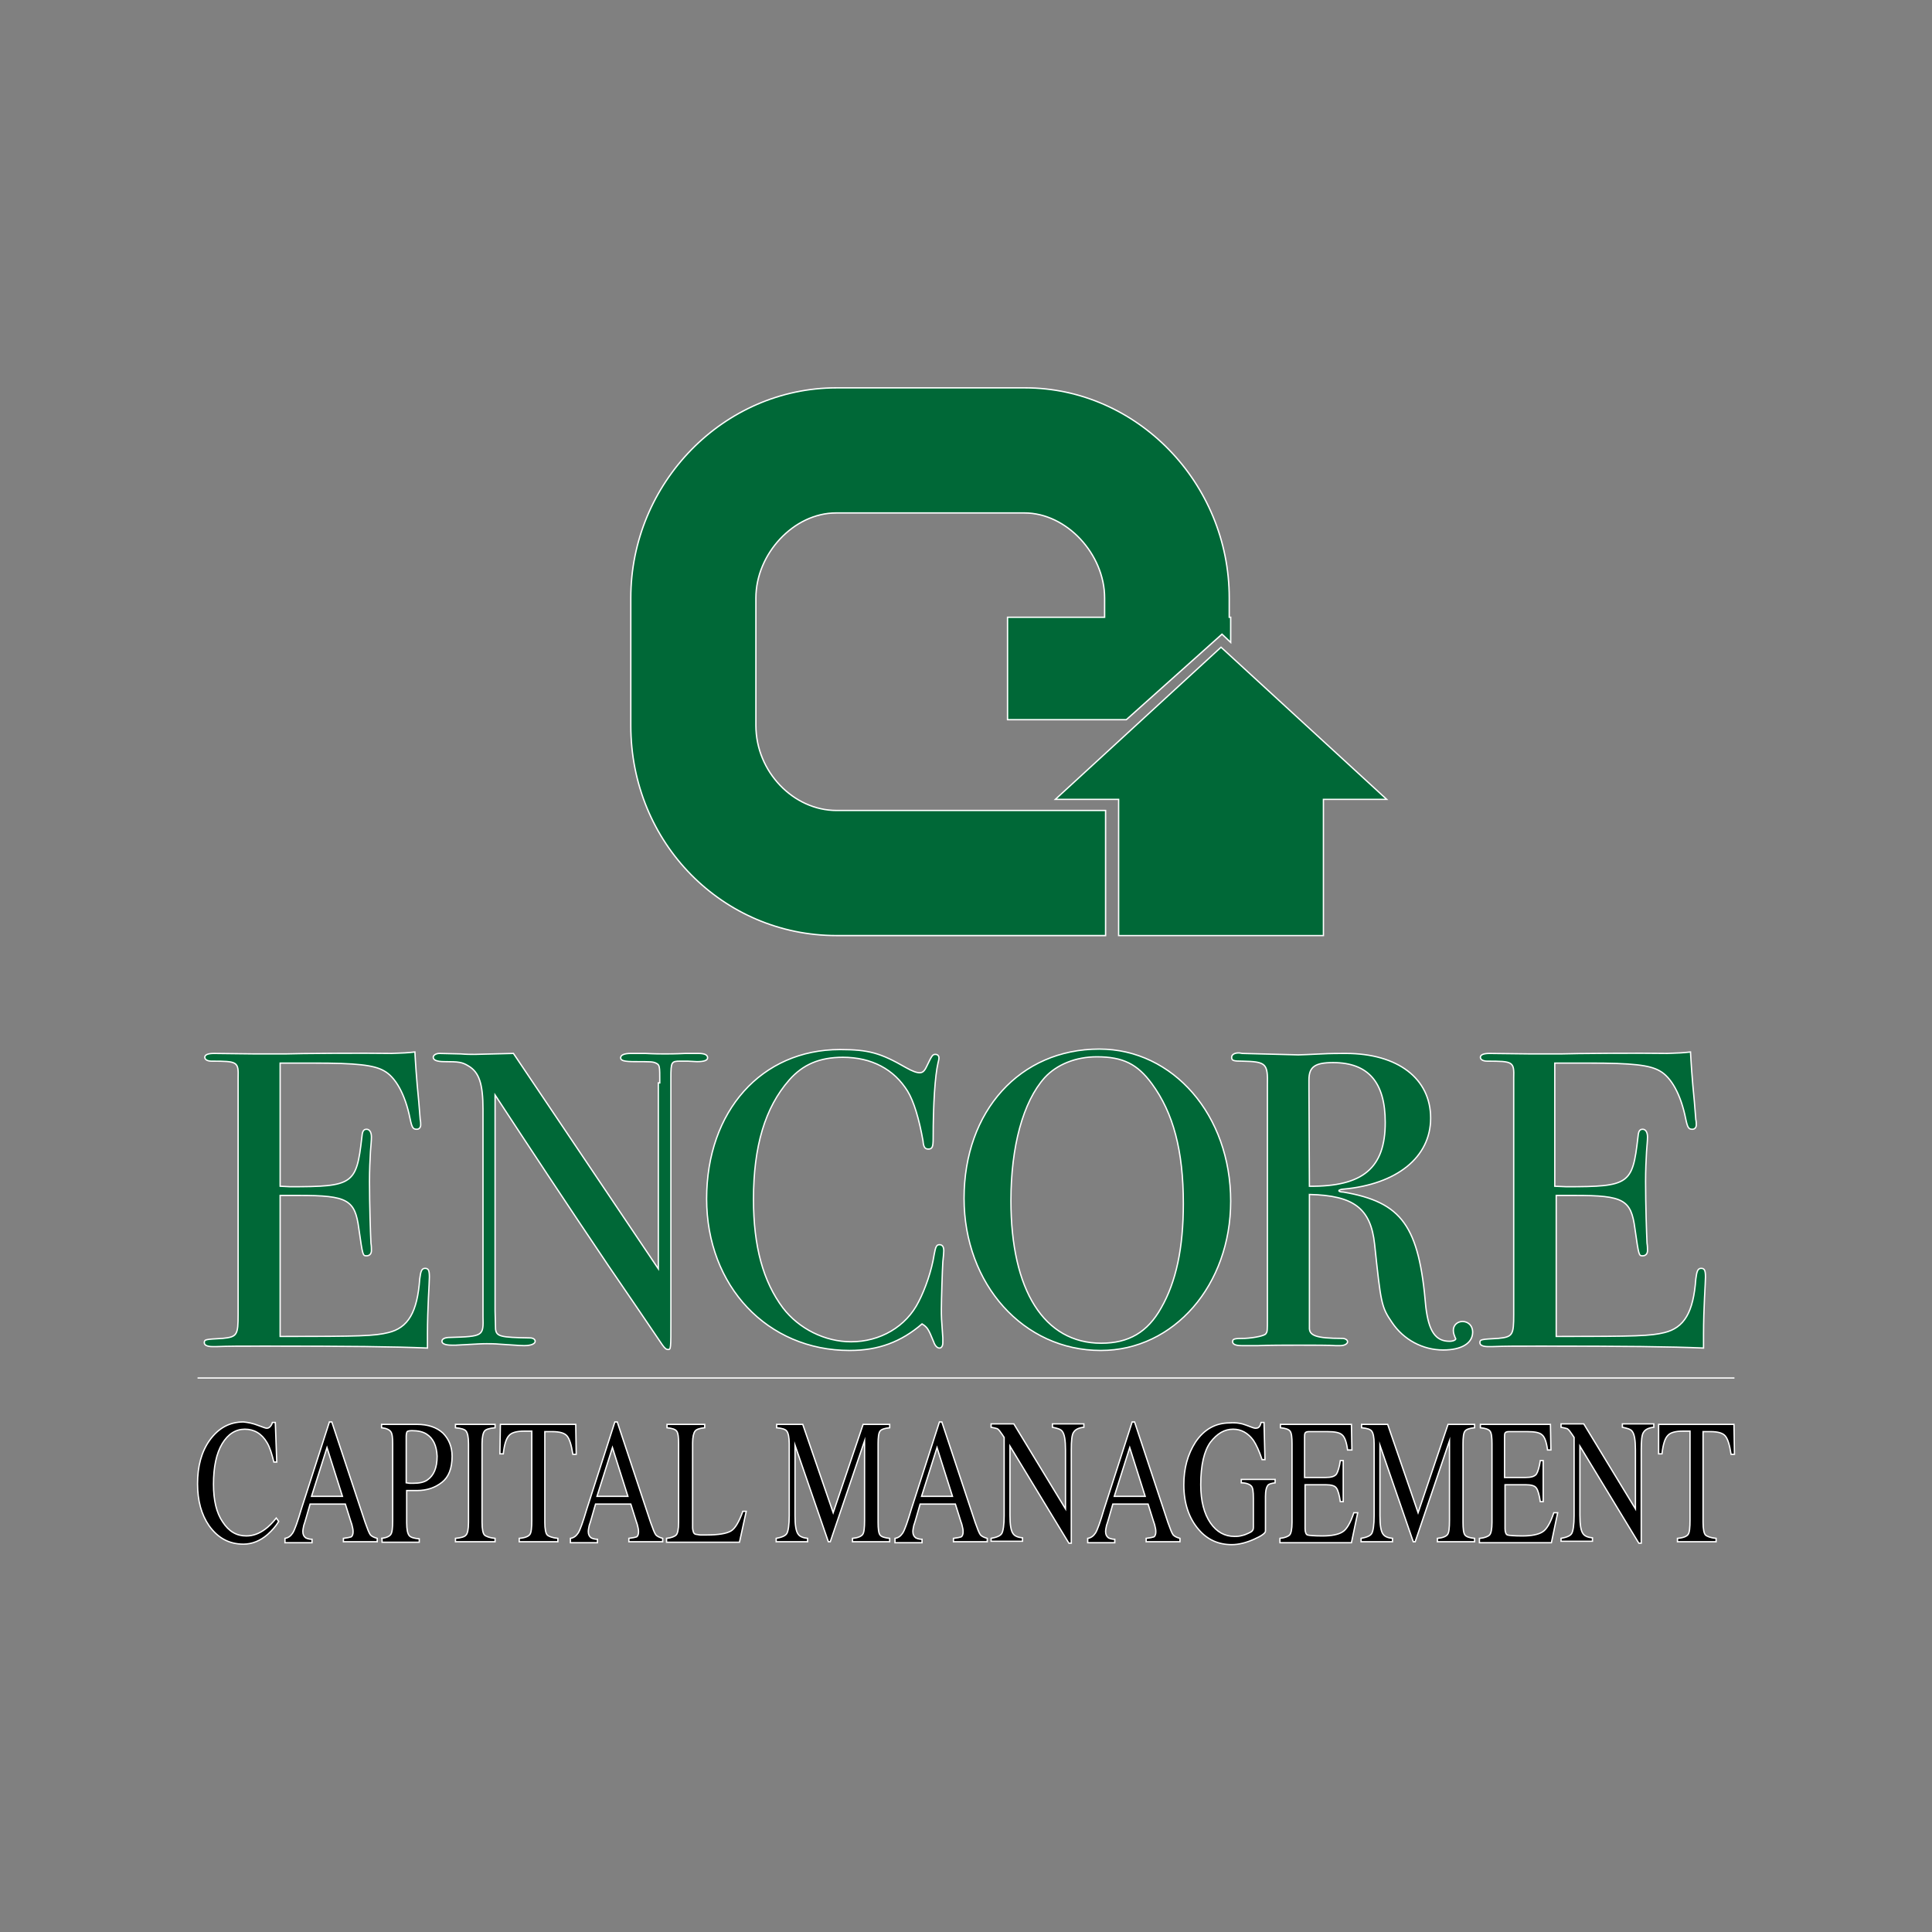 <?xml version="1.0" encoding="utf-8"?>
<!-- Generator: Adobe Illustrator 23.0.2, SVG Export Plug-In . SVG Version: 6.00 Build 0)  -->
<svg version="1.1" id="Layer_1" xmlns="http://www.w3.org/2000/svg" xmlns:xlink="http://www.w3.org/1999/xlink" x="0px" y="0px"
	 viewBox="0 0 400 400" style="enable-background:new 0 0 400 400;" xml:space="preserve">
<rect x="0" y="0" width="400" height="400" fill="#808080" stroke="none"/>
<style type="text/css">
	.st0{fill:#006837;stroke:#FFFFFF;stroke-width:0.274;stroke-miterlimit:10;}
	.st1{fill:#006837;stroke:#FFFFFF;stroke-width:0.265;}
	.st2{fill:#006837;stroke:#FFFFFF;stroke-width:0.282;stroke-miterlimit:10;}
	.st3{stroke:#FFFFFF;stroke-width:0.274;stroke-miterlimit:10;}
</style>
<g>
	<g>
		<path class="st0" d="M60.1,245.7c13,0,13.7-0.5,14.8-10.1c0.1-1.3,0.3-1.8,1-1.8c0.6,0,1,0.6,1,1.6c0,0.7-0.1,1.7-0.2,3
			c-0.1,1.7-0.2,3.8-0.2,6.2c0,4.9,0.2,10.8,0.3,12.8c0.1,0.6,0.1,1.1,0.1,1.5c0,0.7-0.4,1.1-1,1.1c-0.8,0-0.8,0-1.6-5.6
			c-0.8-6-2.3-6.9-12.4-6.9h-3.2H58v29.2c16.7,0,19.5-0.1,22.4-0.8c4.1-1,6-4.2,6.5-11.1c0.2-1.6,0.4-2.2,1.1-2.2s0.9,0.4,0.9,1.8
			c0,0.6-0.1,2.3-0.2,4.3c-0.1,1.9-0.2,5-0.2,7.5v2.9c-6.8-0.3-16.3-0.4-33.7-0.4c-5.5,0-7.3,0-10,0.1H44c-1.1,0-1.7-0.3-1.7-0.8
			c0-0.7,0.2-0.7,3.8-0.9c3-0.3,3.2-0.7,3.2-5v-48.9c0.1-3.4-0.1-3.5-5.5-3.5c-0.8,0-1.4-0.3-1.4-0.8s0.6-0.8,1.9-0.8l8.5,0.1h6.3
			c2.3-0.1,16.5-0.2,22-0.1c2.6-0.1,3.1-0.1,4.8-0.3c0.1,1.9,0.3,5.3,0.8,10.3l0.3,3.7c0.1,0.4,0.1,0.9,0.1,1.1
			c0,0.5-0.3,0.9-0.8,0.9c-0.8,0-1-0.3-1.4-2.2c-1-5-3-8.6-5.4-9.9c-2.1-1.2-5.7-1.6-14.6-1.6H58v25.5L60.1,245.7L60.1,245.7z"/>
		<path class="st0" d="M136.6,224.2c0-3.6,0-3.7-0.8-4.1c-0.6-0.3-1.3-0.3-4.2-0.3c-2.4,0-3.1-0.2-3.1-0.8s0.8-0.9,2.1-0.9h3
			c1.9,0.1,3.3,0.1,4.1,0.1c0.6,0,2.2,0,4.2-0.1h2.7c1.3,0,1.9,0.3,1.9,0.9c0,0.5-0.6,0.8-2.2,0.8l-1.9-0.1h-1.6
			c-1.8,0-1.9,0.2-1.9,3.4v50.1c0,6.2,0,6.2-0.6,6.2c-0.4,0-0.7-0.3-1.2-1c-3.3-4.9-7-10.3-11.1-16.3c-8.5-12.6-16.3-24.4-23.5-35.4
			v44.7l0.1,3.8c0.2,1.5,1,1.7,7.1,1.8c0.7,0,1.1,0.3,1.1,0.7c0,0.5-0.8,0.9-2.3,0.9c-0.5,0-0.5,0-5-0.3c-1.1-0.1-2.1-0.1-2.7-0.1
			c-1,0-1,0-6.4,0.3h-0.9c-1.3,0-2-0.3-2-0.8s0.6-0.8,1.7-0.8c6.9-0.2,6.9-0.3,6.8-4.3v-42.9c0-5.3-0.8-7.7-3-9
			c-1.3-0.8-2-0.9-5-0.9c-1.5,0-2.3-0.3-2.3-0.9c0-0.4,0.5-0.8,1.3-0.8c0.2,0,0.2,0,4.4,0.1c1.1,0.1,2.1,0.1,2.9,0.1
			c0.6,0,3.2-0.1,8-0.2l30,44.6v-38.5H136.6z"/>
		<path class="st0" d="M195.2,278c0,0.7-0.3,1.1-0.7,1.1s-0.9-0.4-1.2-1.3c-1.1-2.7-1.3-3-2.4-3.7c-4.3,3.7-9,5.5-15,5.5
			c-17,0-29.6-13.3-29.6-31.4c0-18.2,11.4-30.9,27.6-30.9c5.9,0,8.4,0.7,13.6,3.7c1.4,0.8,2.3,1.1,2.9,1.1c0.6,0,1-0.3,1.5-1.4
			c1.1-2.3,1.2-2.4,1.8-2.4c0.4,0,0.7,0.3,0.7,0.7c0,0.3-0.1,0.7-0.2,1.1c-0.6,2.6-1,8.3-1,15.6c0,1.8-0.2,2.2-1,2.2
			c-0.7,0-1-0.4-1.1-1.7c-0.8-4.5-1.9-8.2-3.2-10.3c-2.8-4.5-7.4-7-13.4-7c-4.8,0-8.3,1.5-11.1,4.7c-5,5.7-7.4,13.7-7.4,24.7
			c0,9.8,2,17,6.1,22.5c3.3,4.3,8.7,7,14.1,7c6,0,11.4-3.1,14-8.3c1.4-2.7,2.7-6.5,3.2-9.7c0.3-1.7,0.5-2.1,1.1-2.1s0.9,0.4,0.9,1.3
			c0,0.4-0.1,1.3-0.2,2.3c-0.1,1.5-0.3,7.9-0.3,9.7c0,1.7,0,2,0.3,6L195.2,278L195.2,278z"/>
		<path class="st0" d="M254.8,248.7c0,17.3-11.7,30.9-26.9,30.9c-16,0-28.3-13.7-28.3-31.5c0-18.1,11.6-30.9,28-30.9
			C242.9,217.2,254.8,230.9,254.8,248.7z M216.3,223.1c-4.5,5-7,14.3-7,25.5c0,18.6,6.9,29.5,18.7,29.5c5.7,0,9.6-2.3,12.4-7.3
			c3.1-5.4,4.6-12.4,4.6-21.6c0-11-2.1-18.8-6.5-24.8c-3-4.1-6-5.6-11.4-5.6C222.7,218.8,218.8,220.4,216.3,223.1z"/>
		<path class="st0" d="M271.1,271.7v3.1c-0.1,1.7,1.3,2.3,6.8,2.3c0.6,0,1.1,0.3,1.1,0.7c0,0.4-0.6,0.8-1.5,0.8h-1
			c-0.8-0.1-5.2-0.1-7.6-0.1c-2.5,0-6.4,0-8.4,0.1h-3.4c-1.3,0-1.9-0.3-1.9-0.8c0-0.6,0.3-0.7,2.5-0.7c2.1-0.1,4.3-0.6,4.4-1
			c0.3-0.4,0.3-0.5,0.3-3.4v-48c0.1-4.5-0.2-4.9-5.2-5c-1.8,0-2.2-0.1-2.2-0.8c0-0.5,0.5-0.9,1.4-0.9c0.1,0,0.4,0,0.8,0.1l11.6,0.3
			c0.7,0,2.6-0.1,4.8-0.2c1.8-0.1,3.6-0.1,5-0.1c10.8,0,17.6,5.2,17.6,13.4c0,8.1-7,13.7-18.1,14.7c-0.4,0-0.9,0.2-0.9,0.3
			c0,0.2,0.4,0.3,0.9,0.3c12.2,2.1,15.7,7,17.1,23.8c0.6,5,2,7.1,4.9,7.1c0.8,0,1.3-0.3,1.3-0.5c0,0,0-0.1-0.1-0.2
			c-0.3-0.8-0.4-1-0.4-1.6c0-1,0.8-1.8,1.9-1.8c1.2,0,2.1,0.9,2.1,2.2c0,2.3-2.3,3.7-6.1,3.7c-4.2,0-8.2-2.1-10.6-5.7
			c-2.2-3.2-2.3-3.9-3.6-16.2c-0.8-7.4-4.3-10.1-13.5-10.3L271.1,271.7L271.1,271.7z M271.1,245.6c11.1,0.1,15.7-3.8,15.7-13.2
			c0-8.3-3.5-12.4-10.8-12.4c-3.8,0-5,0.9-5,3.6v1.5L271.1,245.6L271.1,245.6z"/>
		<path class="st0" d="M324.3,245.7c13,0,13.7-0.5,14.8-10.1c0.1-1.3,0.3-1.8,1-1.8c0.6,0,1,0.6,1,1.6c0,0.7-0.1,1.7-0.2,3
			c-0.1,1.7-0.2,3.8-0.2,6.2c0,4.9,0.2,10.8,0.3,12.8c0.1,0.6,0.1,1.1,0.1,1.5c0,0.7-0.4,1.1-1,1.1c-0.8,0-0.8,0-1.6-5.6
			c-0.8-6-2.3-6.9-12.4-6.9h-3.2h-0.7v29.2c16.7,0,19.5-0.1,22.4-0.8c4.1-1,6-4.2,6.5-11.1c0.2-1.6,0.4-2.2,1.1-2.2s0.9,0.4,0.9,1.8
			c0,0.6-0.1,2.3-0.2,4.3c-0.1,1.9-0.2,5-0.2,7.5v2.9c-6.8-0.3-16.3-0.4-33.7-0.4c-5.5,0-7.3,0-10,0.1h-0.9c-1.1,0-1.7-0.3-1.7-0.8
			c0-0.7,0.2-0.7,3.8-0.9c3-0.3,3.2-0.7,3.2-5v-48.9c0.1-3.4-0.1-3.5-5.5-3.5c-0.8,0-1.4-0.3-1.4-0.8s0.6-0.8,1.9-0.8l8.5,0.1h6.3
			c2.3-0.1,16.5-0.2,22-0.1c2.6-0.1,3.1-0.1,4.8-0.3c0.1,1.9,0.3,5.3,0.8,10.3l0.3,3.7c0.1,0.4,0.1,0.9,0.1,1.1
			c0,0.5-0.3,0.9-0.8,0.9c-0.8,0-1-0.3-1.4-2.2c-1-5-3-8.6-5.4-9.9c-2.1-1.2-5.7-1.6-14.6-1.6h-7.1v25.5L324.3,245.7L324.3,245.7z"
			/>
	</g>
	<line class="st1" x1="40.9" y1="285.3" x2="359.1" y2="285.3"/>
	<g>
		<polygon class="st0" points="287.1,165.5 252.8,134 218.5,165.5 231.6,165.5 231.6,193.7 274,193.7 274,165.5 		"/>
	</g>
	<path class="st2" d="M156.5,150.2v-26.4c0-9.1,7.8-17.6,16.6-17.6h39c8.8,0,16.6,8.6,16.6,17.6v4h-20.1V149h24.6l19.8-17.7l1.8,1.7
		v-5.2h-0.3v-4c0-23.8-19.1-43.5-42.3-43.5h-39c-23.4,0-42.6,19.7-42.6,43.5v26.4c0,24.4,19.1,43.5,42.6,43.5h55.7v-25.9h-55.7
		C164.3,167.8,156.5,159.8,156.5,150.2z"/>
</g>
<g>
	<path class="st3" d="M53.4,295.1c1.1,0.4,1.6,0.6,1.8,0.6c0.3,0,0.5-0.1,0.7-0.3c0.2-0.2,0.4-0.5,0.5-0.9H57l0.3,8.2h-0.6
		c-0.4-1.6-0.8-3-1.4-4c-1.1-1.9-2.7-2.8-4.6-2.8c-1.9,0-3.5,1-4.7,3s-1.8,4.8-1.8,8.4c0,3.3,0.6,5.9,1.9,7.8c1.3,2,2.9,2.9,4.9,2.9
		c1.4,0,2.7-0.5,3.9-1.4c0.7-0.5,1.5-1.3,2.3-2.3l0.5,0.7c-0.6,1-1.4,1.9-2.3,2.7c-1.5,1.3-3.2,2-5,2c-3,0-5.3-1.3-7.1-3.8
		c-1.6-2.3-2.4-5.2-2.4-8.7c0-3.6,0.8-6.6,2.5-9c1.8-2.5,4.1-3.8,7-3.8C51.4,294.5,52.4,294.7,53.4,295.1z"/>
	<path class="st3" d="M59,319.2v-0.7c0.7-0.1,1.2-0.5,1.6-1.1c0.4-0.6,1-2.3,1.8-5l5.8-18h0.5l6.9,20.8c0.5,1.4,0.8,2.2,1.1,2.6
		c0.3,0.3,0.7,0.5,1.4,0.7v0.7h-7v-0.7c0.8-0.1,1.3-0.2,1.6-0.3c0.2-0.1,0.4-0.5,0.4-1c0-0.2,0-0.5-0.1-0.9
		c-0.1-0.5-0.2-0.9-0.4-1.4l-1.1-3.5h-7.3c-0.7,2.4-1.1,3.9-1.3,4.4c-0.1,0.5-0.2,0.9-0.2,1.3c0,0.6,0.2,1,0.6,1.3
		c0.2,0.1,0.7,0.3,1.3,0.3v0.7H59V319.2z M70.9,309.8l-3.2-10.1l-3.2,10.1H70.9z"/>
	<path class="st3" d="M78.9,318.5c1.1-0.1,1.7-0.4,2-0.8s0.4-1.4,0.4-2.9v-15.9c0-1.3-0.1-2.1-0.4-2.5s-0.9-0.7-1.9-0.8v-0.7h7.3
		c2.3,0,4.1,0.6,5.4,1.8c1.2,1.2,1.9,2.8,1.9,4.8c0,2.5-0.7,4.3-2.1,5.4s-3.1,1.7-5.2,1.7c-0.3,0-0.7,0-1.1,0c-0.5,0-0.8,0-1,0v6.7
		c0,1.4,0.2,2.2,0.5,2.6s1,0.6,2.1,0.7v0.7h-7.7v-0.8H78.9z M88.3,296.9c-0.8-0.5-1.8-0.7-3-0.7c-0.6,0-0.9,0.1-1,0.2
		s-0.2,0.5-0.2,1v9.6c0.5,0.1,0.8,0.1,1,0.1s0.3,0,0.4,0c1.3,0,2.3-0.2,3-0.7c1.3-0.9,2-2.5,2-4.9C90.4,299.3,89.7,297.8,88.3,296.9
		z"/>
	<path class="st3" d="M94.3,318.5c1.1-0.1,1.9-0.3,2.2-0.7c0.3-0.3,0.5-1.2,0.5-2.6v-16.3c0-1.4-0.2-2.2-0.5-2.6s-1.1-0.6-2.2-0.7
		v-0.7h8.2v0.7c-1.1,0.1-1.9,0.3-2.2,0.7c-0.3,0.4-0.5,1.3-0.5,2.6v16.3c0,1.4,0.2,2.3,0.5,2.6c0.3,0.3,1.1,0.6,2.2,0.7v0.7h-8.2
		V318.5z"/>
	<path class="st3" d="M103.6,294.9h15.6l0.1,6.2h-0.7c-0.3-2-0.7-3.2-1.2-3.8c-0.5-0.6-1.5-0.9-3.1-0.9h-1.5v18.8
		c0,1.4,0.2,2.3,0.5,2.6c0.3,0.3,1.1,0.6,2.2,0.7v0.7h-8v-0.7c1.2-0.1,1.9-0.4,2.2-0.8c0.3-0.4,0.4-1.4,0.4-3v-18.4h-1.6
		c-1.5,0-2.6,0.3-3.1,0.9c-0.6,0.6-1,1.9-1.2,3.8h-0.7L103.6,294.9z"/>
	<path class="st3" d="M118.1,319.2v-0.7c0.7-0.1,1.2-0.5,1.6-1.1s1-2.3,1.8-5l5.8-18h0.5l6.9,20.8c0.5,1.4,0.8,2.2,1.1,2.6
		c0.3,0.3,0.7,0.5,1.4,0.7v0.7h-7v-0.7c0.8-0.1,1.3-0.2,1.6-0.3c0.2-0.1,0.4-0.5,0.4-1c0-0.2,0-0.5-0.1-0.9
		c-0.1-0.5-0.2-0.9-0.4-1.4l-1.1-3.5h-7.3c-0.7,2.4-1.1,3.9-1.3,4.4c-0.1,0.5-0.2,0.9-0.2,1.3c0,0.6,0.2,1,0.6,1.3
		c0.2,0.1,0.7,0.3,1.3,0.3v0.7h-5.6V319.2z M130,309.8l-3.2-10.1l-3.2,10.1H130z"/>
	<path class="st3" d="M138,318.5c1-0.1,1.7-0.4,2-0.7c0.3-0.3,0.5-1.2,0.5-2.6v-16.3c0-1.3-0.1-2.2-0.4-2.6c-0.3-0.4-1-0.6-2-0.7
		v-0.7h7.8v0.7c-1,0.1-1.7,0.3-2,0.7c-0.3,0.4-0.5,1.2-0.5,2.4v17.6c0,0.4,0.1,0.7,0.2,1c0.1,0.2,0.3,0.4,0.7,0.4
		c0.2,0,0.4,0.1,0.7,0.1c0.2,0,0.7,0,1.3,0c2.5,0,4.1-0.3,5-0.8s1.7-1.9,2.5-4.1h0.7l-1.4,6.4H138V318.5z"/>
	<path class="st3" d="M160.7,318.5c1.1-0.2,1.9-0.5,2.2-1s0.5-1.8,0.5-3.7v-14.9c0-1.3-0.2-2.2-0.5-2.6s-1-0.6-2.1-0.7v-0.7h5.4
		l6.3,18.3l6.2-18.3h5.5v0.7c-1,0.1-1.7,0.3-2,0.7c-0.3,0.4-0.4,1.3-0.4,2.6v16.3c0,1.3,0.1,2.2,0.4,2.6c0.3,0.4,1,0.6,2,0.7v0.7
		h-7.7v-0.7c1.1-0.1,1.8-0.4,2.1-0.8s0.4-1.4,0.4-2.9v-16.5l-7.1,20.9h-0.4l-6.9-20v14.6c0,2,0.2,3.3,0.7,3.9
		c0.3,0.4,0.9,0.7,1.9,0.8v0.7h-6.5L160.7,318.5L160.7,318.5z"/>
	<path class="st3" d="M185.3,319.2v-0.7c0.7-0.1,1.2-0.5,1.6-1.1c0.4-0.6,1-2.3,1.8-5l5.8-18h0.5l6.9,20.8c0.5,1.4,0.8,2.2,1.1,2.6
		c0.3,0.3,0.7,0.5,1.4,0.7v0.7h-7v-0.7c0.8-0.1,1.3-0.2,1.6-0.3c0.2-0.1,0.4-0.5,0.4-1c0-0.2,0-0.5-0.1-0.9
		c-0.1-0.5-0.2-0.9-0.4-1.4l-1.1-3.5h-7.3c-0.7,2.4-1.1,3.9-1.3,4.4c-0.1,0.5-0.2,0.9-0.2,1.3c0,0.6,0.2,1,0.6,1.3
		c0.2,0.1,0.7,0.3,1.3,0.3v0.7h-5.6V319.2z M197.2,309.8l-3.2-10.1l-3.2,10.1H197.2z"/>
	<path class="st3" d="M205.2,318.5c1.1-0.2,1.9-0.5,2.2-1s0.5-1.8,0.5-3.7v-16.2l-0.4-0.6c-0.4-0.6-0.7-1-1-1.2
		c-0.3-0.1-0.7-0.2-1.3-0.3v-0.7h4.7l10.7,17.6v-12.2c0-2-0.2-3.3-0.7-3.9c-0.3-0.4-1-0.6-2-0.8v-0.7h6.5v0.7
		c-1.1,0.1-1.8,0.5-2.1,1c-0.4,0.5-0.5,1.8-0.5,3.7v19.3h-0.5l-12.2-20.1v14.3c0,2,0.2,3.3,0.7,3.9c0.3,0.4,0.9,0.7,1.9,0.8v0.7
		h-6.5L205.2,318.5L205.2,318.5z"/>
	<path class="st3" d="M225.2,319.2v-0.7c0.7-0.1,1.2-0.5,1.6-1.1c0.4-0.6,1-2.3,1.8-5l5.8-18h0.5l6.9,20.8c0.5,1.4,0.8,2.2,1.1,2.6
		c0.3,0.3,0.7,0.5,1.4,0.7v0.7h-7v-0.7c0.8-0.1,1.3-0.2,1.6-0.3c0.2-0.1,0.4-0.5,0.4-1c0-0.2,0-0.5-0.1-0.9
		c-0.1-0.5-0.2-0.9-0.4-1.4l-1.1-3.5h-7.3c-0.7,2.4-1.1,3.9-1.3,4.4c-0.1,0.5-0.2,0.9-0.2,1.3c0,0.6,0.2,1,0.6,1.3
		c0.2,0.1,0.7,0.3,1.3,0.3v0.7h-5.6V319.2z M237.1,309.8l-3.2-10.1l-3.2,10.1H237.1z"/>
	<path class="st3" d="M258.1,295.1c1,0.4,1.6,0.6,1.8,0.6c0.4,0,0.7-0.1,0.8-0.3c0.2-0.2,0.3-0.5,0.4-0.9h0.6l0.2,7.7h-0.6
		c-0.6-1.8-1.2-3.1-1.8-4c-1.1-1.5-2.5-2.3-4.2-2.3c-1.8,0-3.3,0.9-4.7,2.7c-1.3,1.8-2,4.7-2,8.8c0,3.4,0.7,6,2,7.9s3,2.8,5,2.8
		c0.3,0,0.7,0,1.2-0.1c0.4-0.1,0.9-0.2,1.3-0.4c0.7-0.3,1.1-0.5,1.2-0.7c0.2-0.2,0.2-0.5,0.2-0.9v-5.8c0-1.4-0.1-2.3-0.5-2.6
		c-0.3-0.3-1-0.6-2-0.6v-0.7h7v0.7c-0.7,0.1-1.1,0.2-1.4,0.4c-0.4,0.4-0.6,1.2-0.6,2.4v7.2c0,0.4-0.8,1-2.4,1.7s-3.1,1.1-4.6,1.1
		c-2.7,0-5-1-6.8-3.1c-2-2.3-3.1-5.4-3.1-9.3c0-3.4,0.8-6.3,2.4-8.8c1.8-2.7,4.2-4,7.1-4C256,294.5,257.1,294.7,258.1,295.1z"/>
	<path class="st3" d="M265,318.5c1-0.1,1.7-0.4,2-0.7c0.3-0.3,0.5-1.2,0.5-2.6v-16.3c0-1.3-0.1-2.2-0.4-2.6s-1-0.6-2-0.7v-0.7h14.7
		l0.1,5.3H279c-0.2-1.6-0.6-2.7-1.1-3.1c-0.5-0.5-1.5-0.7-3.1-0.7H271c-0.4,0-0.7,0.1-0.8,0.3c-0.1,0.2-0.1,0.5-0.1,1v8.2h4.3
		c1.2,0,1.9-0.2,2.3-0.7c0.3-0.5,0.6-1.4,0.8-2.8h0.6v8.5h-0.6c-0.2-1.4-0.5-2.4-0.8-2.8c-0.3-0.5-1.1-0.7-2.2-0.7h-4.3v9.1
		c0,0.7,0.2,1.2,0.5,1.3c0.3,0.1,1.4,0.2,3.1,0.2c1.9,0,3.3-0.3,4.1-0.8c0.9-0.5,1.7-1.9,2.4-4h0.8l-1.3,6.2H265V318.5z"/>
	<path class="st3" d="M281.8,318.5c1.1-0.2,1.9-0.5,2.2-1c0.3-0.5,0.5-1.8,0.5-3.7v-14.9c0-1.3-0.2-2.2-0.5-2.6s-1-0.6-2.1-0.7v-0.7
		h5.4l6.3,18.3l6.2-18.3h5.5v0.7c-1,0.1-1.7,0.3-2,0.7c-0.3,0.4-0.4,1.3-0.4,2.6v16.3c0,1.3,0.1,2.2,0.4,2.6s1,0.6,2,0.7v0.7h-7.7
		v-0.7c1.1-0.1,1.8-0.4,2.1-0.8c0.3-0.4,0.4-1.4,0.4-2.9v-16.5l-7.1,20.9h-0.4l-6.9-20v14.6c0,2,0.2,3.3,0.7,3.9
		c0.3,0.4,0.9,0.7,1.9,0.8v0.7h-6.5V318.5z"/>
	<path class="st3" d="M306.4,318.5c1-0.1,1.7-0.4,2-0.7c0.3-0.3,0.5-1.2,0.5-2.6v-16.3c0-1.3-0.1-2.2-0.4-2.6s-1-0.6-2-0.7v-0.7H321
		l0.1,5.3h-0.7c-0.2-1.6-0.6-2.7-1.1-3.1c-0.5-0.5-1.5-0.7-3.1-0.7h-3.8c-0.4,0-0.7,0.1-0.8,0.3c-0.1,0.2-0.1,0.5-0.1,1v8.2h4.3
		c1.2,0,1.9-0.2,2.3-0.7c0.3-0.5,0.6-1.4,0.8-2.8h0.6v8.5h-0.6c-0.2-1.4-0.5-2.4-0.8-2.8c-0.3-0.5-1.1-0.7-2.2-0.7h-4.3v9.1
		c0,0.7,0.2,1.2,0.5,1.3c0.3,0.1,1.4,0.2,3.1,0.2c1.9,0,3.3-0.3,4.1-0.8c0.9-0.5,1.7-1.9,2.4-4h0.8l-1.3,6.2h-14.9v-0.9H306.4z"/>
	<path class="st3" d="M323.2,318.5c1.1-0.2,1.9-0.5,2.2-1c0.3-0.5,0.5-1.8,0.5-3.7v-16.2l-0.4-0.6c-0.4-0.6-0.7-1-1-1.2
		c-0.3-0.1-0.7-0.2-1.3-0.3v-0.7h4.7l10.7,17.6v-12.2c0-2-0.2-3.3-0.7-3.9c-0.3-0.4-1-0.6-2-0.8v-0.7h6.5v0.7
		c-1.1,0.1-1.8,0.5-2.1,1c-0.4,0.5-0.5,1.8-0.5,3.7v19.3h-0.5l-12.2-20.1v14.3c0,2,0.2,3.3,0.7,3.9c0.3,0.4,0.9,0.7,1.9,0.8v0.7
		h-6.5L323.2,318.5L323.2,318.5z"/>
	<path class="st3" d="M343.4,294.9H359l0.1,6.2h-0.7c-0.3-2-0.7-3.2-1.2-3.8c-0.5-0.6-1.5-0.9-3.1-0.9h-1.5v18.8
		c0,1.4,0.2,2.3,0.5,2.6c0.3,0.3,1.1,0.6,2.2,0.7v0.7h-8v-0.7c1.2-0.1,1.9-0.4,2.2-0.8c0.3-0.4,0.4-1.4,0.4-3v-18.4h-1.5
		c-1.5,0-2.6,0.3-3.1,0.9c-0.6,0.6-1,1.9-1.2,3.8h-0.7L343.4,294.9z"/>
</g>
</svg>
